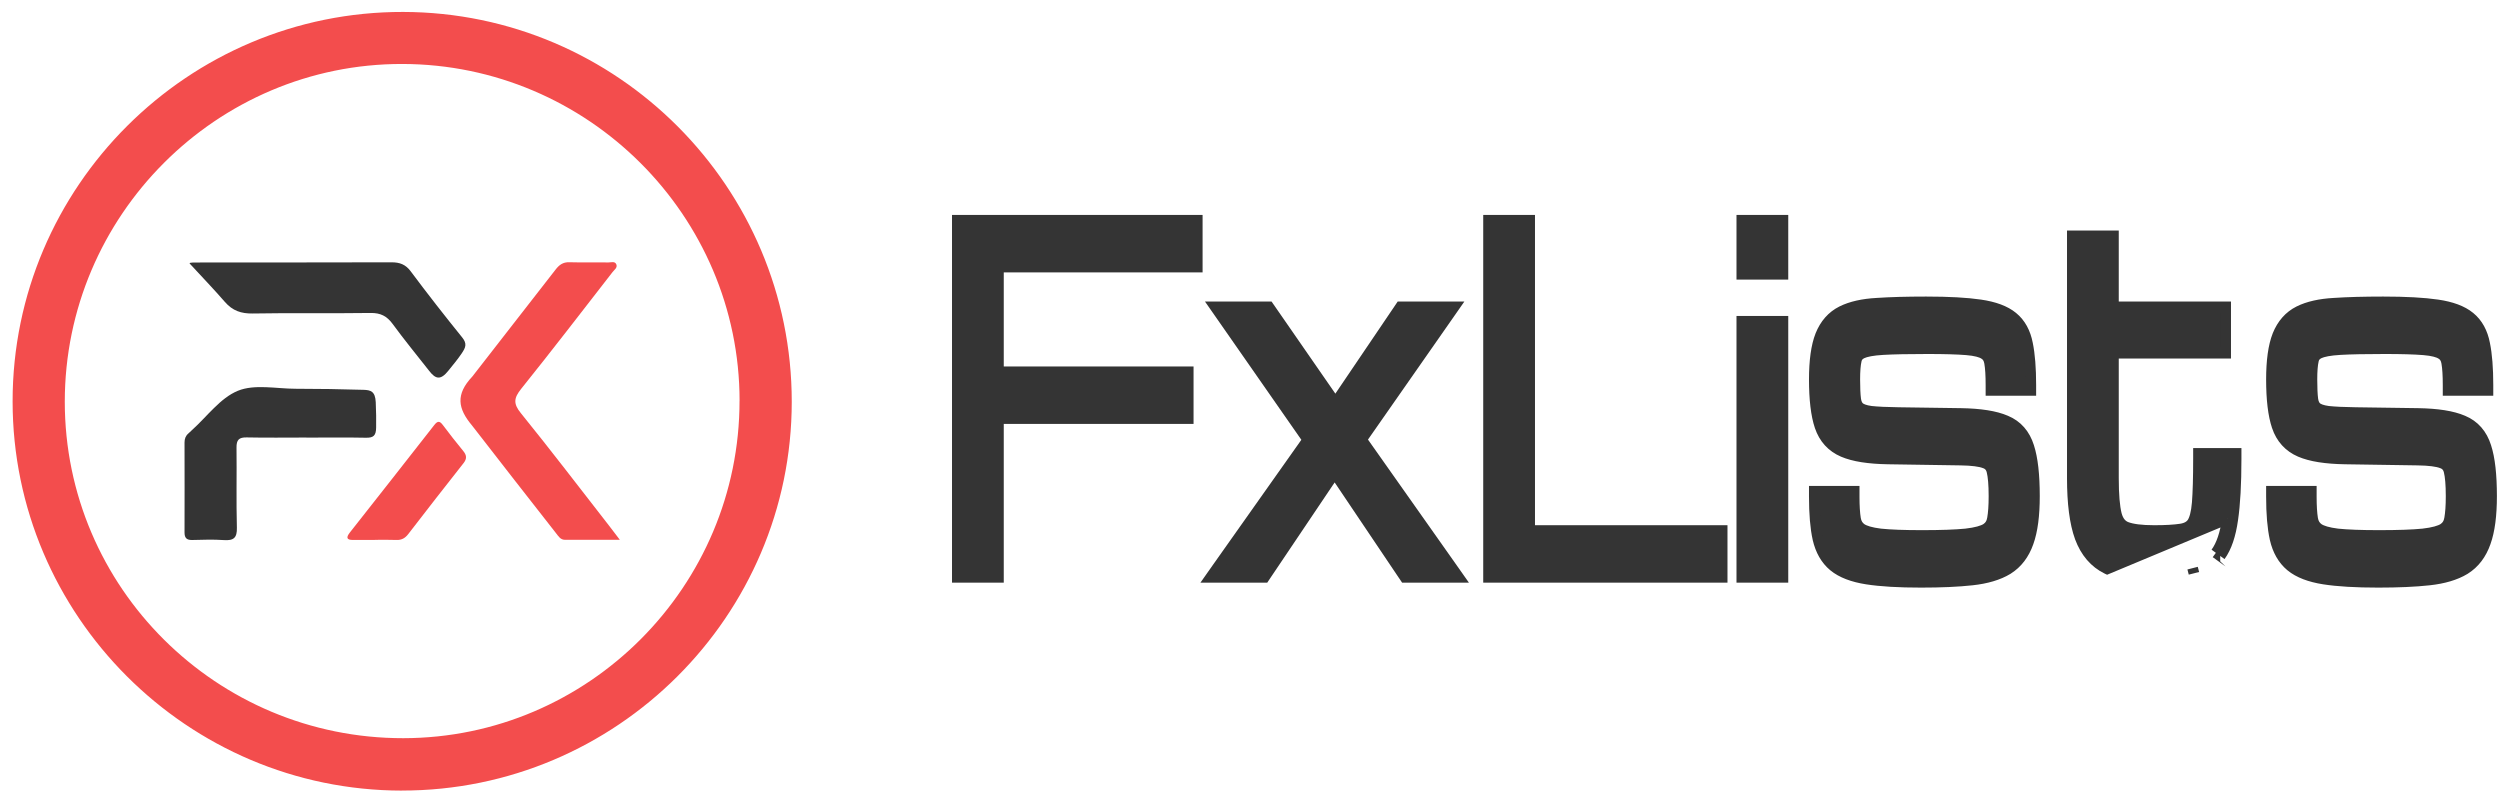 <svg width="117" height="37" viewBox="0 0 117 37" fill="none" xmlns="http://www.w3.org/2000/svg">
<path d="M18.807 37C8.774 36.991 0.59 28.81 0.59 18.781C0.59 8.727 8.803 0.539 18.866 0.559C28.9 0.579 37.058 8.765 37.054 18.808C37.049 28.828 28.846 37.005 18.81 36.998L18.807 37ZM34.612 18.751C34.606 10.087 27.512 3.007 18.828 2.994C10.137 2.98 3.034 10.09 3.032 18.799C3.032 27.494 10.137 34.556 18.875 34.547C27.548 34.538 34.617 27.44 34.61 18.749L34.612 18.751Z" fill="#F34D4D"/>
<path d="M29.003 25.263C28.047 25.263 27.243 25.263 26.44 25.263C26.23 25.263 26.136 25.098 26.027 24.96C24.712 23.279 23.394 21.599 22.088 19.909C21.424 19.117 21.314 18.46 22.104 17.623C23.399 15.951 24.705 14.288 26.003 12.614C26.172 12.395 26.35 12.264 26.643 12.273C27.255 12.291 27.868 12.273 28.482 12.282C28.608 12.282 28.785 12.212 28.848 12.382C28.902 12.533 28.748 12.628 28.669 12.731C27.25 14.557 25.84 16.393 24.392 18.196C24.049 18.625 24.012 18.889 24.376 19.335C25.781 21.07 27.137 22.849 28.511 24.611C28.645 24.78 28.773 24.954 29.006 25.26L29.003 25.263Z" fill="#F34D4D"/>
<path d="M8.878 12.33C8.837 12.271 9.194 12.285 9.363 12.285C12.35 12.28 15.335 12.287 18.322 12.276C18.71 12.276 18.981 12.375 19.223 12.7C20.003 13.745 20.807 14.774 21.628 15.789C21.869 16.087 21.797 16.26 21.601 16.549C21.393 16.856 21.206 17.066 20.985 17.346C20.622 17.802 20.391 17.75 20.089 17.361C19.516 16.631 18.925 15.911 18.377 15.162C18.106 14.792 17.81 14.64 17.341 14.647C15.502 14.674 13.663 14.638 11.824 14.672C11.283 14.681 10.881 14.539 10.529 14.135C9.999 13.526 9.44 12.944 8.878 12.335V12.33Z" fill="#343434"/>
<path d="M14.336 20.477C13.406 20.477 12.474 20.491 11.545 20.471C11.181 20.464 11.064 20.588 11.069 20.949C11.084 22.197 11.053 23.444 11.086 24.69C11.1 25.177 10.931 25.308 10.475 25.276C9.983 25.24 9.485 25.261 8.99 25.272C8.738 25.276 8.636 25.177 8.636 24.924C8.641 23.519 8.638 22.113 8.636 20.707C8.636 20.538 8.686 20.398 8.814 20.288C8.875 20.236 8.93 20.18 8.988 20.125C9.694 19.491 10.306 18.627 11.132 18.289C11.915 17.968 12.923 18.192 13.832 18.194C14.893 18.196 15.953 18.21 17.014 18.244C17.345 18.255 17.56 18.309 17.585 18.824C17.607 19.27 17.607 19.638 17.603 20.008C17.598 20.378 17.488 20.493 17.127 20.486C16.197 20.466 15.265 20.48 14.336 20.48V20.477Z" fill="#343434"/>
<path d="M17.539 25.27C17.203 25.27 16.867 25.267 16.531 25.27C16.206 25.274 16.197 25.148 16.373 24.922C17.695 23.244 19.015 21.567 20.33 19.884C20.491 19.679 20.588 19.708 20.727 19.893C21.037 20.304 21.352 20.71 21.68 21.107C21.844 21.308 21.858 21.468 21.691 21.678C20.82 22.779 19.96 23.889 19.103 24.999C18.959 25.186 18.792 25.281 18.55 25.27C18.214 25.256 17.878 25.265 17.542 25.265L17.539 25.27Z" fill="#F34D4D"/>
<path d="M108.761 27.099L108.761 27.099C109.411 27.201 110.26 27.25 111.303 27.25C112.237 27.25 113.032 27.215 113.686 27.143C114.355 27.07 114.915 26.908 115.351 26.644L115.351 26.644L115.354 26.642C115.805 26.362 116.123 25.936 116.317 25.385C116.513 24.839 116.605 24.114 116.605 23.222C116.605 22.236 116.522 21.46 116.342 20.909C116.159 20.327 115.801 19.91 115.268 19.689C114.768 19.473 114.063 19.367 113.174 19.352L113.174 19.352L110.247 19.31L110.247 19.31C109.689 19.303 109.26 19.282 108.956 19.249C108.664 19.209 108.498 19.137 108.415 19.065C108.334 18.995 108.268 18.881 108.24 18.693C108.212 18.469 108.197 18.158 108.197 17.756C108.197 17.362 108.222 17.069 108.266 16.87L108.266 16.87L108.266 16.869C108.299 16.716 108.381 16.609 108.536 16.536C108.712 16.452 109.032 16.387 109.525 16.359C110.016 16.331 110.71 16.317 111.607 16.317C112.395 16.317 112.999 16.335 113.424 16.369L113.424 16.369C113.854 16.404 114.117 16.481 114.255 16.572L114.255 16.572L114.263 16.577C114.387 16.652 114.474 16.775 114.509 16.984L114.509 16.985C114.55 17.225 114.572 17.568 114.572 18.02V18.27H114.822H116.185H116.435V18.02C116.435 17.238 116.385 16.594 116.282 16.092C116.18 15.564 115.954 15.138 115.588 14.84C115.232 14.546 114.716 14.363 114.073 14.269C113.438 14.175 112.59 14.129 111.533 14.129C110.636 14.129 109.868 14.15 109.228 14.193C108.577 14.229 108.027 14.35 107.591 14.567C107.134 14.795 106.804 15.176 106.597 15.689L106.597 15.689L106.596 15.691C106.397 16.198 106.305 16.892 106.305 17.756C106.305 18.681 106.389 19.419 106.57 19.956L106.57 19.956L106.57 19.958C106.76 20.514 107.122 20.915 107.649 21.141C108.152 21.357 108.858 21.463 109.743 21.478L109.744 21.478L113.136 21.53L113.137 21.53C113.695 21.537 114.067 21.59 114.281 21.672L114.281 21.672L114.286 21.674C114.461 21.736 114.567 21.851 114.617 22.049C114.678 22.292 114.713 22.678 114.713 23.222C114.713 23.665 114.688 24.011 114.643 24.265L114.643 24.265L114.642 24.269C114.608 24.479 114.513 24.627 114.358 24.734C114.191 24.841 113.882 24.934 113.395 24.989C112.914 25.037 112.23 25.061 111.34 25.061C110.5 25.061 109.854 25.037 109.398 24.989C108.948 24.934 108.662 24.843 108.505 24.737C108.357 24.631 108.265 24.484 108.231 24.279C108.19 24.023 108.168 23.68 108.168 23.243V22.993H107.918H106.555H106.305V23.243C106.305 24.04 106.359 24.701 106.474 25.218L106.474 25.218L106.474 25.22C106.597 25.754 106.838 26.186 107.21 26.496L107.211 26.497C107.585 26.803 108.11 26.997 108.761 27.099Z" fill="#343434" stroke="#343434" stroke-width="0.5"/>
<path d="M104.491 24.314C104.597 23.593 104.649 22.644 104.649 21.471V21.221H104.399H103.14H102.89V21.471C102.89 22.362 102.87 23.047 102.832 23.53C102.793 24.009 102.704 24.31 102.594 24.474C102.493 24.616 102.33 24.718 102.064 24.759L102.064 24.759C101.772 24.805 101.357 24.83 100.814 24.83C100.206 24.83 99.779 24.77 99.512 24.668C99.296 24.583 99.136 24.405 99.048 24.078C98.958 23.722 98.908 23.161 98.908 22.378V16.529H103.91H104.16V16.279V14.612V14.362H103.91H98.908V11.288V11.038H98.658H97.236H96.986V11.288V22.378C96.986 23.544 97.102 24.475 97.349 25.155L97.349 25.155L97.35 25.157C97.606 25.84 98.025 26.338 98.616 26.624L98.618 26.625L104.244 24.278M104.491 24.314C104.491 24.314 104.491 24.314 104.491 24.314L104.244 24.278M104.491 24.314C104.491 24.313 104.491 24.313 104.491 24.313L104.244 24.278M104.491 24.314C104.39 25.035 104.201 25.612 103.906 26.018M104.244 24.278C104.145 24.982 103.965 25.513 103.703 25.872M103.906 26.018C103.906 26.018 103.906 26.017 103.906 26.017L103.703 25.872M103.906 26.018C103.905 26.018 103.905 26.018 103.905 26.019L103.703 25.872M103.906 26.018L103.703 25.872M102.676 26.831C102.676 26.831 102.676 26.831 102.676 26.831L102.614 26.589L102.676 26.831C102.676 26.831 102.676 26.831 102.676 26.831Z" fill="#343434" stroke="#343434" stroke-width="0.5"/>
<path d="M87.367 27.099L87.367 27.099C88.017 27.201 88.866 27.25 89.909 27.25C90.843 27.25 91.638 27.215 92.292 27.143C92.961 27.07 93.521 26.908 93.957 26.644L93.957 26.644L93.96 26.642C94.41 26.362 94.729 25.936 94.923 25.385C95.119 24.839 95.211 24.114 95.211 23.222C95.211 22.236 95.127 21.46 94.948 20.909C94.765 20.327 94.407 19.91 93.874 19.689C93.374 19.473 92.669 19.367 91.78 19.352L91.78 19.352L88.853 19.31L88.853 19.31C88.295 19.303 87.866 19.282 87.562 19.249C87.27 19.209 87.104 19.137 87.021 19.065C86.94 18.995 86.874 18.881 86.846 18.693C86.818 18.469 86.803 18.158 86.803 17.756C86.803 17.362 86.828 17.069 86.872 16.87L86.872 16.87L86.872 16.869C86.904 16.716 86.987 16.609 87.142 16.536C87.318 16.452 87.638 16.387 88.13 16.359C88.622 16.331 89.316 16.317 90.213 16.317C91.001 16.317 91.605 16.335 92.03 16.369L92.03 16.369C92.46 16.404 92.723 16.481 92.861 16.572L92.861 16.572L92.869 16.577C92.993 16.652 93.08 16.775 93.115 16.984L93.115 16.985C93.156 17.225 93.178 17.568 93.178 18.02V18.27H93.428H94.791H95.041V18.02C95.041 17.238 94.991 16.594 94.888 16.092C94.786 15.564 94.56 15.138 94.194 14.84C93.838 14.546 93.322 14.363 92.679 14.269C92.044 14.175 91.196 14.129 90.139 14.129C89.242 14.129 88.474 14.15 87.835 14.193C87.183 14.229 86.633 14.35 86.197 14.567C85.74 14.795 85.41 15.176 85.203 15.689L85.203 15.689L85.202 15.691C85.003 16.198 84.911 16.892 84.911 17.756C84.911 18.681 84.995 19.419 85.175 19.956L85.175 19.956L85.176 19.958C85.366 20.514 85.728 20.915 86.255 21.141C86.758 21.357 87.463 21.463 88.35 21.478L88.35 21.478L91.742 21.53L91.743 21.53C92.301 21.537 92.673 21.59 92.886 21.672L92.886 21.672L92.892 21.674C93.067 21.736 93.173 21.851 93.223 22.049C93.284 22.292 93.319 22.678 93.319 23.222C93.319 23.665 93.294 24.011 93.249 24.265L93.249 24.265L93.248 24.269C93.214 24.479 93.119 24.627 92.964 24.734C92.797 24.841 92.488 24.934 92.001 24.989C91.52 25.037 90.836 25.061 89.946 25.061C89.106 25.061 88.46 25.037 88.004 24.989C87.554 24.934 87.268 24.843 87.111 24.737C86.963 24.631 86.871 24.484 86.837 24.279C86.796 24.023 86.774 23.68 86.774 23.243V22.993H86.524H85.161H84.911V23.243C84.911 24.04 84.965 24.701 85.079 25.218L85.079 25.218L85.08 25.22C85.203 25.754 85.444 26.186 85.816 26.496L85.817 26.497C86.191 26.803 86.716 26.997 87.367 27.099Z" fill="#343434" stroke="#343434" stroke-width="0.5"/>
<path d="M81.518 26.768V27.018H81.768H83.19H83.44V26.768V15.287V15.037H83.19H81.768H81.518V15.287V26.768ZM81.518 12.585V12.835H81.768H83.19H83.44V12.585V10.559V10.309H83.19H81.768H81.518V10.559V12.585Z" fill="#343434" stroke="#343434" stroke-width="0.5"/>
<path d="M69.665 26.768V27.018H69.915H80.346H80.596V26.768V25.08V24.83H80.346H71.587V10.559V10.309H71.337H69.915H69.665V10.559V26.768Z" fill="#343434" stroke="#343434" stroke-width="0.5"/>
<path d="M56.939 26.624L56.661 27.019H57.144H59.04H59.173L59.247 26.908L62.462 22.13L65.677 26.908L65.752 27.019H65.885H67.781H68.264L67.986 26.624L63.716 20.573L67.779 14.755L68.053 14.362H67.574H65.677H65.545L65.471 14.472L62.497 18.865L59.453 14.47L59.378 14.362H59.247H57.351H56.872L57.146 14.755L61.209 20.584L56.939 26.624Z" fill="#343434" stroke="#343434" stroke-width="0.5"/>
<path d="M44.804 26.768V27.018H45.054H46.476H46.726V26.768V19.589H55.358H55.608V19.339V17.651V17.401H55.358H46.726V12.498H55.781H56.031V12.248V10.559V10.309H55.781H45.054H44.804V10.559V26.768Z" fill="#343434" stroke="#343434" stroke-width="0.5"/>
</svg>
